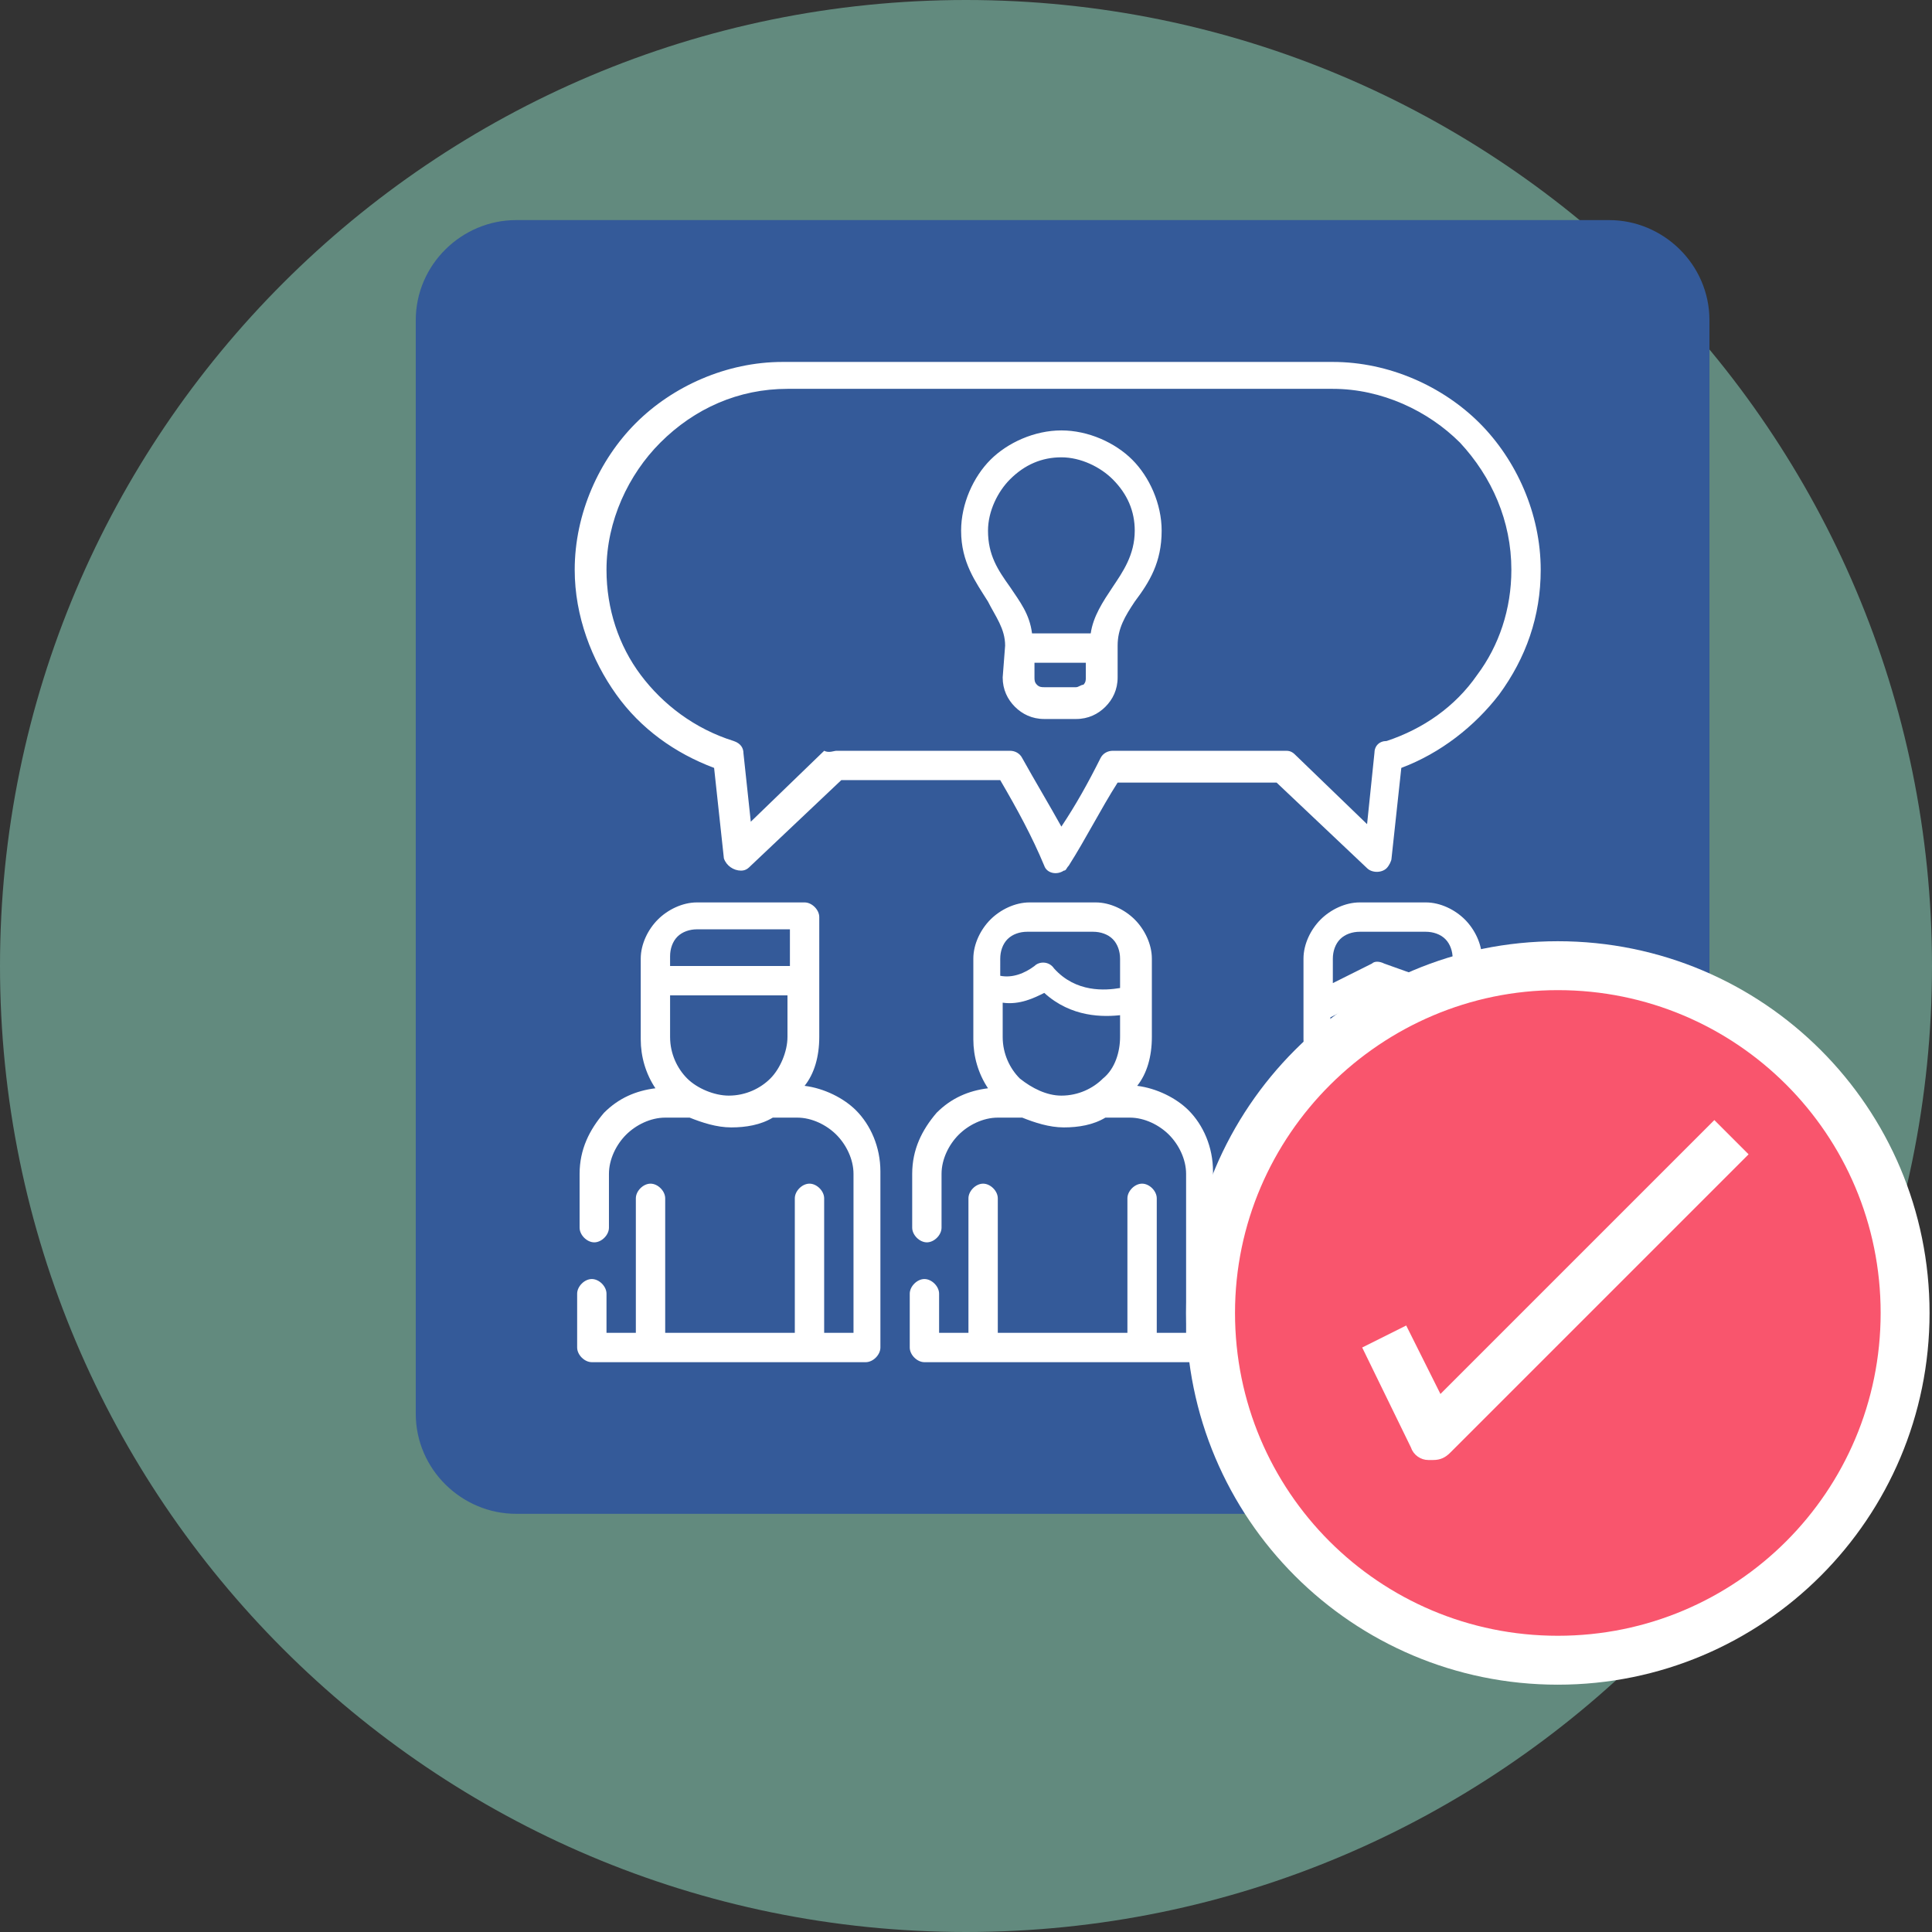 <?xml version="1.0" encoding="utf-8"?>
<!-- Generator: Adobe Illustrator 22.1.0, SVG Export Plug-In . SVG Version: 6.00 Build 0)  -->
<svg version="1.1" id="Capa_1" xmlns="http://www.w3.org/2000/svg" xmlns:xlink="http://www.w3.org/1999/xlink" x="0px" y="0px"
	 viewBox="0 0 79 79" style="enable-background:new 0 0 79 79;" xml:space="preserve">
<rect x="0" y="0" width="79" height="79" fill="#333333" stroke="none"/>
<style type="text/css">
	.st0{opacity:0.45;fill:#9DF5D9;enable-background:new    ;}
	.st1{fill:#345A99;}
	.st2{fill:#FFFFFF;}
	.st3{fill:#F9556D;}
</style>
<path id="Path_4318" class="st0" d="M39.5,0C61.3,0,79,17.7,79,39.5S61.3,79,39.5,79S0,61.3,0,39.5S17.7,0,39.5,0z"/>
<path id="Path_4326" class="st1" d="M21.1,9h44.7c2.2,0,4.1,1.8,4.1,4.1c0,0,0,0,0,0v44.7c0,2.2-1.8,4.1-4.1,4.1l0,0H21.1
	c-2.2,0-4.1-1.8-4.1-4.1c0,0,0,0,0,0V13.1C17,10.8,18.9,9,21.1,9L21.1,9z"/>
<g>
	<path class="st2" d="M43.4,27.1h-1.1v0.6c0,0.1,0,0.2,0.1,0.3c0.1,0.1,0.2,0.1,0.3,0.1h1.3c0.1,0,0.2-0.1,0.3-0.1
		c0.1-0.1,0.1-0.2,0.1-0.3v-0.6H43.4z M59.4,41.6l-3-1l-2,1v0.9c0,0.7,0.3,1.3,0.7,1.7c0.4,0.4,1.1,0.7,1.7,0.7
		c0.7,0,1.3-0.3,1.7-0.7c0.4-0.4,0.7-1.1,0.7-1.7V41.6z M54.5,40.2l1.6-0.8c0.1-0.1,0.3-0.1,0.5,0l2.8,1v-1.2c0-0.3-0.1-0.6-0.3-0.8
		c-0.2-0.2-0.5-0.3-0.8-0.3h-2.7c-0.3,0-0.6,0.1-0.8,0.3c-0.2,0.2-0.3,0.5-0.3,0.8V40.2z M27.4,39.5h4.9V38h-3.8
		c-0.3,0-0.6,0.1-0.8,0.3c-0.2,0.2-0.3,0.5-0.3,0.8V39.5z M32.3,40.7h-4.9v1.7c0,0.7,0.3,1.3,0.7,1.7c0.4,0.4,1.1,0.7,1.7,0.7
		c0.7,0,1.3-0.3,1.7-0.7c0.4-0.4,0.7-1.1,0.7-1.7V40.7z M45.9,41.5c-0.8,0.1-2.1,0.1-3.2-0.9c-0.4,0.2-1,0.5-1.7,0.4v1.4
		c0,0.7,0.3,1.3,0.7,1.7c0.5,0.4,1.1,0.7,1.7,0.7c0.7,0,1.3-0.3,1.7-0.7c0.5-0.4,0.7-1.1,0.7-1.7V41.5z M40.9,39.9
		c0.5,0.1,1-0.1,1.4-0.4c0.2-0.2,0.6-0.2,0.8,0.1c0.9,1,2.1,0.9,2.7,0.8v-1.2c0-0.3-0.1-0.6-0.3-0.8c-0.2-0.2-0.5-0.3-0.8-0.3h-2.7
		c-0.3,0-0.6,0.1-0.8,0.3c-0.2,0.2-0.3,0.5-0.3,0.8V39.9z M33.5,42.4c0,0.8-0.2,1.5-0.6,2c0.8,0.1,1.6,0.5,2.1,1
		c0.6,0.6,1,1.5,1,2.5v7.2c0,0.3-0.3,0.6-0.6,0.6c-3.7,0-7.5,0-11.2,0c-0.3,0-0.6-0.3-0.6-0.6v-2.2c0-0.3,0.3-0.6,0.6-0.6
		c0.3,0,0.6,0.3,0.6,0.6v1.6H26v-5.5c0-0.3,0.3-0.6,0.6-0.6c0.3,0,0.6,0.3,0.6,0.6v5.5h5.3v-5.5c0-0.3,0.3-0.6,0.6-0.6
		c0.3,0,0.6,0.3,0.6,0.6v5.5h1.2V48c0-0.6-0.3-1.2-0.7-1.6c-0.4-0.4-1-0.7-1.6-0.7h-1c-0.5,0.3-1.1,0.4-1.7,0.4
		c-0.6,0-1.2-0.2-1.7-0.4h-1c-0.6,0-1.2,0.3-1.6,0.7c-0.4,0.4-0.7,1-0.7,1.6v2.2c0,0.3-0.3,0.6-0.6,0.6c-0.3,0-0.6-0.3-0.6-0.6V48
		c0-1,0.4-1.8,1-2.5c0.6-0.6,1.3-0.9,2.1-1c-0.4-0.6-0.6-1.3-0.6-2v-3.3c0-0.6,0.3-1.2,0.7-1.6c0.4-0.4,1-0.7,1.6-0.7h4.4
		c0.3,0,0.6,0.3,0.6,0.6V42.4z M60.6,42.4c0,0.8-0.2,1.5-0.6,2c0.8,0.1,1.6,0.5,2.1,1c0.6,0.6,1,1.5,1,2.5v7.2
		c0,0.3-0.3,0.6-0.6,0.6c-3.7,0-7.5,0-11.2,0c-0.3,0-0.6-0.3-0.6-0.6v-2.2c0-0.3,0.3-0.6,0.6-0.6c0.3,0,0.6,0.3,0.6,0.6v1.6h1.2
		v-5.5c0-0.3,0.3-0.6,0.6-0.6c0.3,0,0.6,0.3,0.6,0.6v5.5h5.3v-5.5c0-0.3,0.3-0.6,0.6-0.6c0.3,0,0.6,0.3,0.6,0.6v5.5H62V48
		c0-0.6-0.3-1.2-0.7-1.6c-0.4-0.4-1-0.7-1.6-0.7h-1c-0.5,0.3-1.1,0.4-1.7,0.4c-0.6,0-1.2-0.2-1.7-0.4h-1c-0.6,0-1.2,0.3-1.6,0.7
		c-0.4,0.4-0.7,1-0.7,1.6v2.2c0,0.3-0.3,0.6-0.6,0.6c-0.3,0-0.6-0.3-0.6-0.6V48c0-1,0.4-1.8,1-2.5c0.6-0.6,1.3-0.9,2.1-1
		c-0.4-0.6-0.6-1.3-0.6-2v-3.3c0-0.6,0.3-1.2,0.7-1.6c0.4-0.4,1-0.7,1.6-0.7h2.7c0.6,0,1.2,0.3,1.6,0.7c0.4,0.4,0.7,1,0.7,1.6V42.4z
		 M47.1,42.4c0,0.8-0.2,1.5-0.6,2c0.8,0.1,1.6,0.5,2.1,1c0.6,0.6,1,1.5,1,2.5v7.2c0,0.3-0.3,0.6-0.6,0.6c-3.7,0-7.5,0-11.2,0
		c-0.3,0-0.6-0.3-0.6-0.6v-2.2c0-0.3,0.3-0.6,0.6-0.6c0.3,0,0.6,0.3,0.6,0.6v1.6h1.2v-5.5c0-0.3,0.3-0.6,0.6-0.6
		c0.3,0,0.6,0.3,0.6,0.6v5.5h5.3v-5.5c0-0.3,0.3-0.6,0.6-0.6c0.3,0,0.6,0.3,0.6,0.6v5.5h1.2V48c0-0.6-0.3-1.2-0.7-1.6
		c-0.4-0.4-1-0.7-1.6-0.7h-1c-0.5,0.3-1.1,0.4-1.7,0.4c-0.6,0-1.2-0.2-1.7-0.4h-1c-0.6,0-1.2,0.3-1.6,0.7c-0.4,0.4-0.7,1-0.7,1.6
		v2.2c0,0.3-0.3,0.6-0.6,0.6c-0.3,0-0.6-0.3-0.6-0.6V48c0-1,0.4-1.8,1-2.5c0.6-0.6,1.3-0.9,2.1-1c-0.4-0.6-0.6-1.3-0.6-2v-3.3
		c0-0.6,0.3-1.2,0.7-1.6c0.4-0.4,1-0.7,1.6-0.7h2.7c0.6,0,1.2,0.3,1.6,0.7c0.4,0.4,0.7,1,0.7,1.6V42.4z M34.2,30.7h7.1
		c0.2,0,0.4,0.1,0.5,0.3c0.5,0.9,1.1,1.9,1.6,2.8C44,32.9,44.5,32,45,31c0.1-0.2,0.3-0.3,0.5-0.3h7.1c0.2,0,0.3,0.1,0.4,0.2l2.9,2.8
		l0.3-2.9c0-0.3,0.2-0.5,0.5-0.5c1.5-0.5,2.8-1.4,3.7-2.7c0.9-1.2,1.4-2.7,1.4-4.3c0-2-0.8-3.8-2.1-5.2c-1.3-1.3-3.2-2.2-5.2-2.2
		H32.2c-2,0-3.8,0.8-5.2,2.2c-1.3,1.3-2.2,3.2-2.2,5.2c0,1.6,0.5,3.1,1.4,4.3c0.9,1.2,2.2,2.2,3.8,2.7c0.3,0.1,0.4,0.3,0.4,0.5
		l0.3,2.8l3-2.9C33.9,30.8,34.1,30.7,34.2,30.7L34.2,30.7z M40.9,31.9h-6.5l-3.7,3.5c-0.1,0.1-0.2,0.2-0.4,0.2
		c-0.3,0-0.6-0.2-0.7-0.5l-0.4-3.7c-1.6-0.6-3-1.6-4-3c-1-1.4-1.7-3.2-1.7-5.1c0-2.3,1-4.5,2.5-6c1.5-1.5,3.7-2.5,6-2.5h22.5
		c2.3,0,4.5,1,6,2.5c1.5,1.5,2.5,3.7,2.5,6c0,1.9-0.6,3.6-1.7,5.1c-1,1.3-2.4,2.4-4,3l-0.4,3.7c0,0.1-0.1,0.3-0.2,0.4
		c-0.2,0.2-0.6,0.2-0.8,0l-3.7-3.5h-6.5c-0.7,1.1-1.3,2.3-2,3.4c-0.1,0.1-0.1,0.2-0.2,0.2c-0.3,0.2-0.7,0.1-0.8-0.2
		C42.2,34.2,41.6,33.1,40.9,31.9L40.9,31.9z M41.1,26.4c0-0.7-0.4-1.2-0.7-1.8c-0.5-0.8-1.1-1.6-1.1-2.9c0-1.1,0.5-2.2,1.2-2.9
		c0.7-0.7,1.8-1.2,2.9-1.2c1.1,0,2.2,0.5,2.9,1.2c0.7,0.7,1.2,1.8,1.2,2.9c0,1.3-0.5,2.1-1.1,2.9c-0.4,0.6-0.7,1.1-0.7,1.8l0,1.3
		c0,0.5-0.2,0.9-0.5,1.2c-0.3,0.3-0.7,0.5-1.2,0.5h-1.3c-0.5,0-0.9-0.2-1.2-0.5c-0.3-0.3-0.5-0.7-0.5-1.2L41.1,26.4z M42.2,25.9h2.4
		c0.1-0.7,0.5-1.3,0.9-1.9c0.4-0.6,0.9-1.3,0.9-2.3c0-0.8-0.3-1.5-0.9-2.1c-0.5-0.5-1.3-0.9-2.1-0.9c-0.8,0-1.5,0.3-2.1,0.9
		c-0.5,0.5-0.9,1.3-0.9,2.1c0,1,0.4,1.6,0.9,2.3C41.7,24.6,42.1,25.1,42.2,25.9L42.2,25.9z M42.2,25.9"/>
</g>
<g id="Group_8127">
	<g id="Group_1760" transform="translate(-19395 -16617.113)">
		<path id="Path_4350" class="st3" d="M19473,16670.8c0,7.8-6.4,14.2-14.2,14.2c-7.8,0-14.2-6.4-14.2-14.2c0-7.8,6.4-14.2,14.2-14.2
			c0,0,0,0,0,0C19466.6,16656.6,19473,16662.9,19473,16670.8C19473,16670.8,19473,16670.8,19473,16670.8z"/>
		<path id="Path_4372" class="st2" d="M19458.7,16686c8.4,0,15.2-6.8,15.2-15.2c0-8.4-6.8-15.2-15.2-15.2c-8.4,0-15.2,6.8-15.2,15.2
			c0,0,0,0,0,0C19443.5,16679.2,19450.3,16686,19458.7,16686z M19458.7,16657.6c7.3,0,13.2,5.9,13.2,13.2c0,7.3-5.9,13.2-13.2,13.2
			c-7.3,0-13.2-5.9-13.2-13.2C19445.5,16663.5,19451.5,16657.6,19458.7,16657.6L19458.7,16657.6z"/>
	</g>
	<path id="Path_4373" class="st2" d="M57.5,54.2l-1.8,0.9l2,4.1c0.1,0.3,0.4,0.5,0.7,0.5c0.1,0,0.1,0,0.2,0c0.3,0,0.5-0.1,0.7-0.3
		l12.2-12.2l-1.4-1.4L58.9,57L57.5,54.2z"/>
</g>
</svg>
